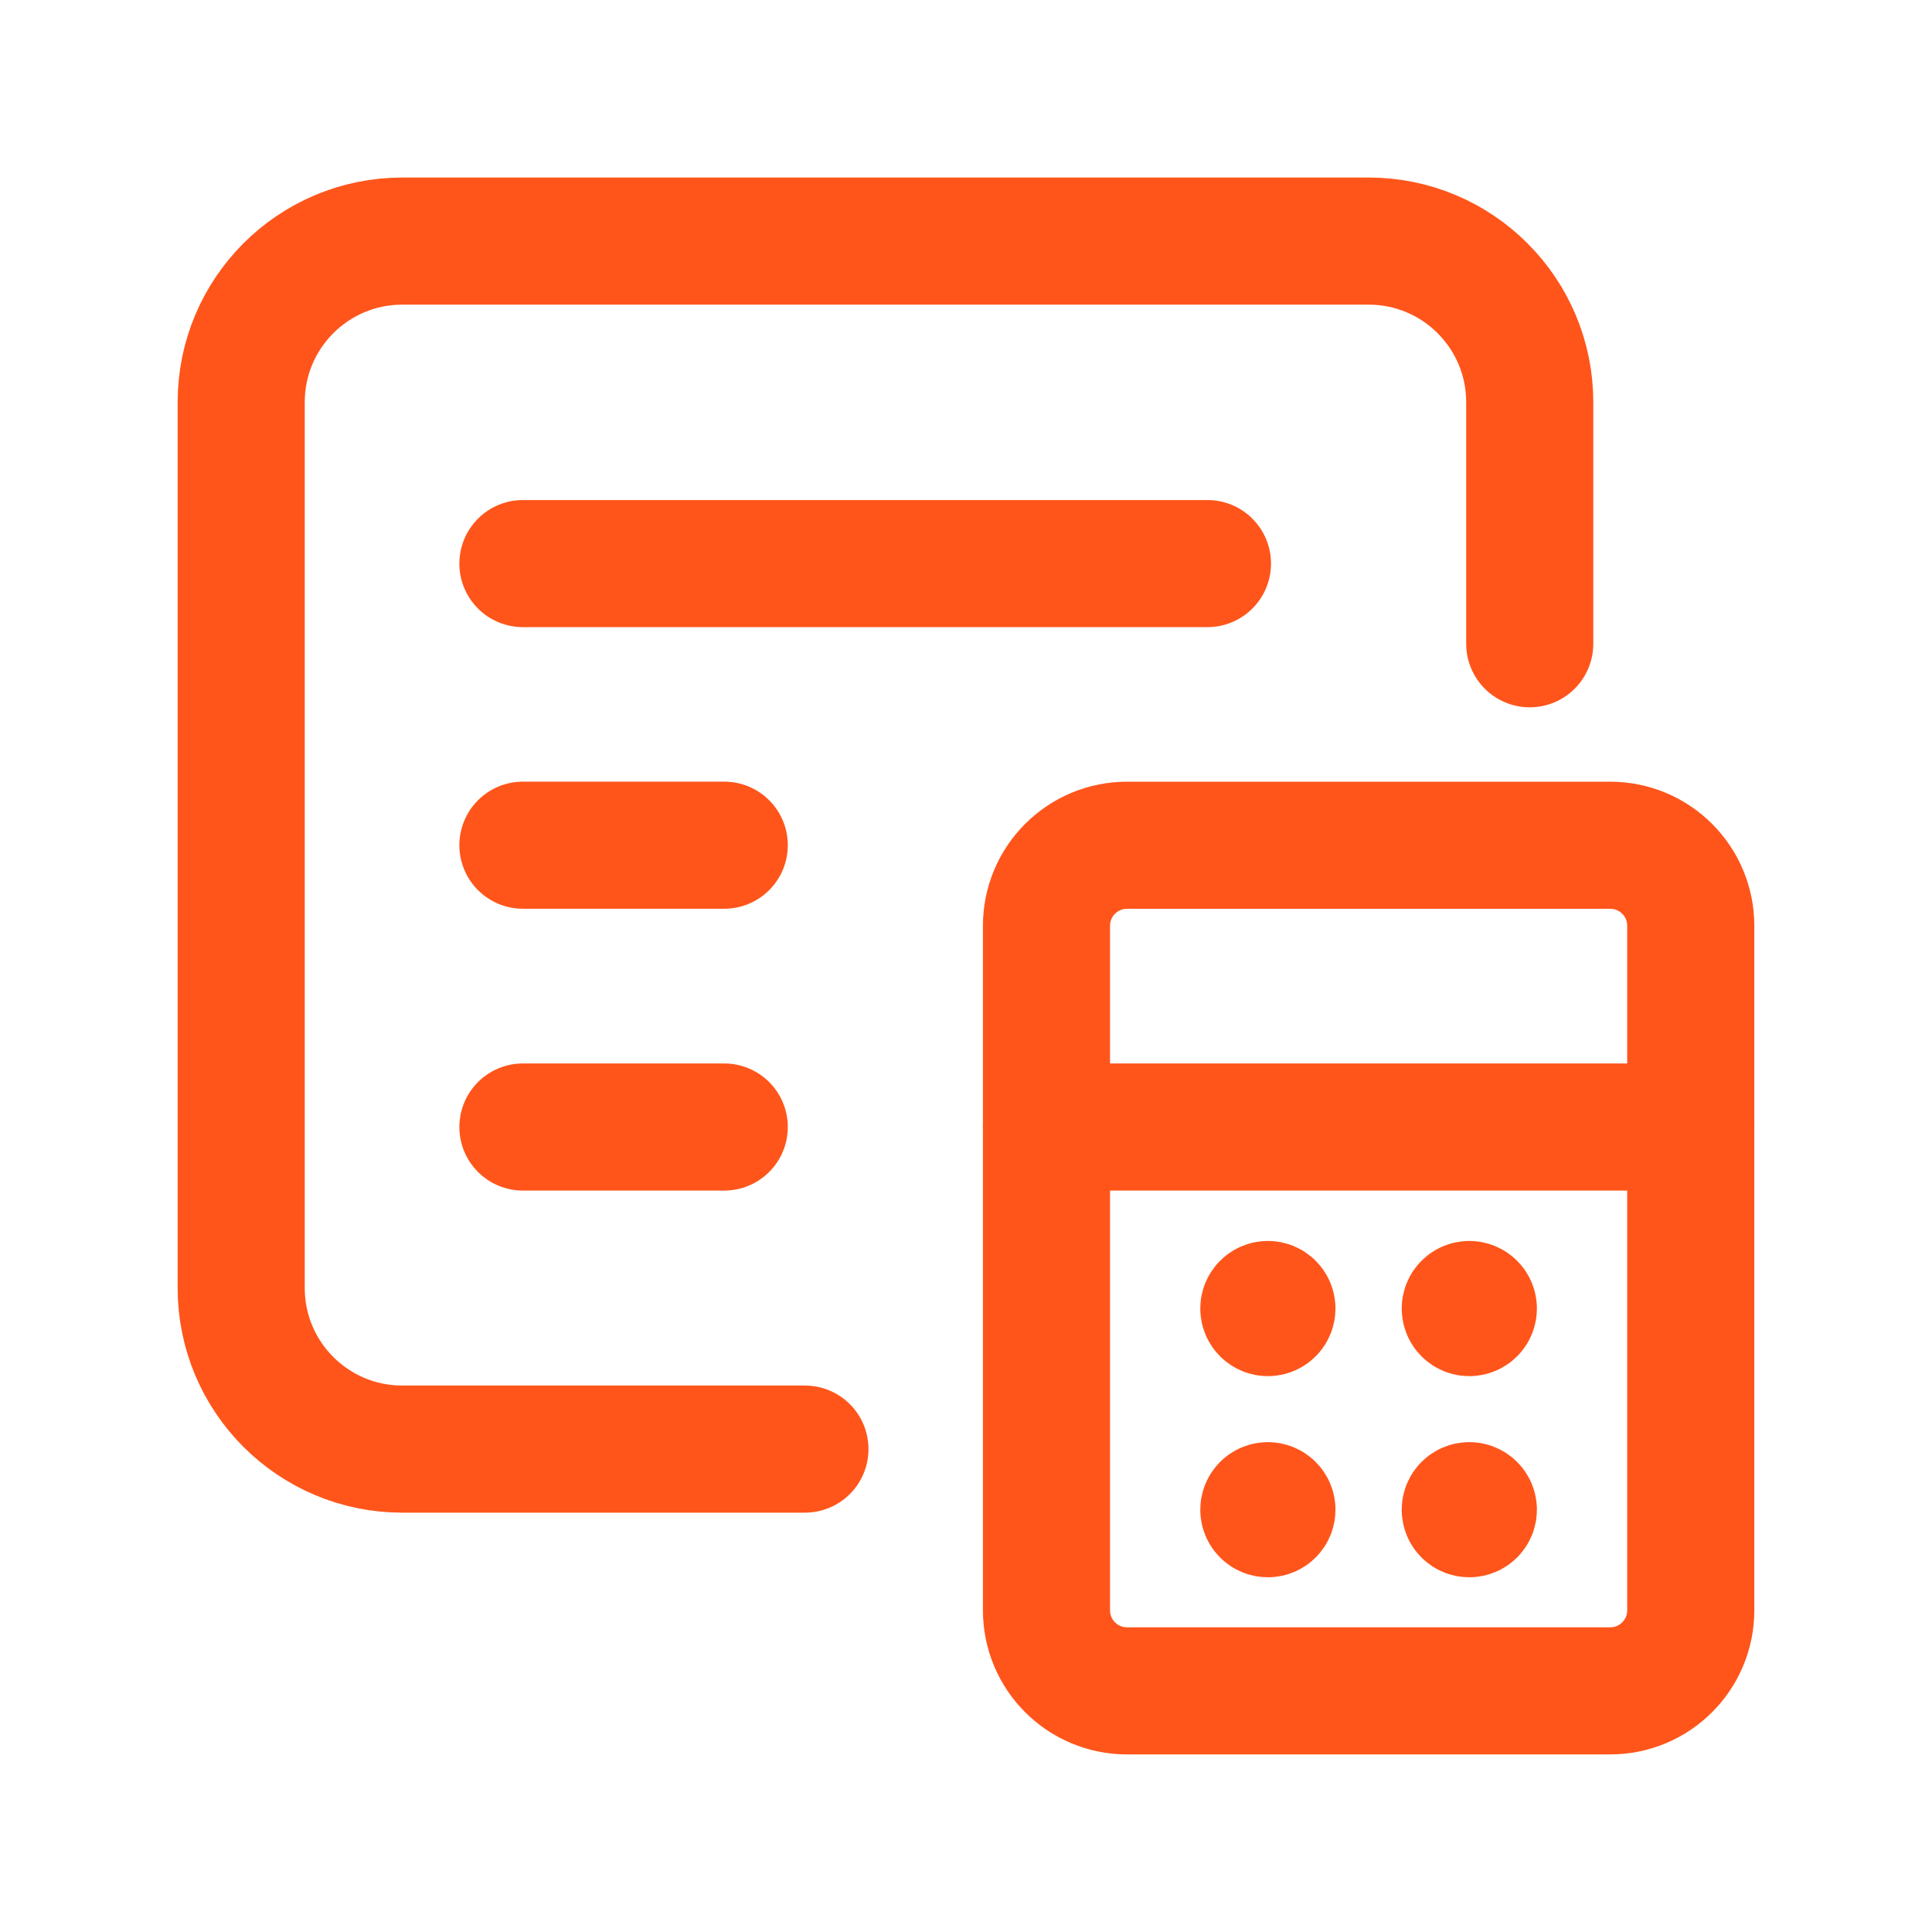<?xml version="1.0" encoding="UTF-8"?>
<svg xmlns="http://www.w3.org/2000/svg" width="38" height="38" viewBox="0 0 38 38" fill="none">
  <path fill-rule="evenodd" clip-rule="evenodd" d="M33.255 18.209V31.673C33.255 32.548 32.546 33.257 31.671 33.257H22.167C21.292 33.257 20.583 32.548 20.583 31.673V18.209C20.583 17.334 21.292 16.625 22.167 16.625H31.671C32.546 16.625 33.255 17.334 33.255 18.209Z" stroke="#FF551B" stroke-width="2.5" stroke-linecap="round" stroke-linejoin="round"></path>
  <path d="M33.255 22.167H20.583" stroke="#FF551B" stroke-width="2.5" stroke-linecap="round" stroke-linejoin="round"></path>
  <path d="M10.285 11.085H23.749" stroke="#FF551B" stroke-width="2.5" stroke-linecap="round" stroke-linejoin="round"></path>
  <path d="M10.285 16.624H14.245" stroke="#FF551B" stroke-width="2.5" stroke-linecap="round" stroke-linejoin="round"></path>
  <path d="M10.285 22.167H14.245" stroke="#FF551B" stroke-width="2.5" stroke-linecap="round" stroke-linejoin="round"></path>
  <path d="M15.832 28.502H7.912C6.162 28.502 4.744 27.084 4.744 25.334V7.91C4.744 6.161 6.162 4.742 7.912 4.742H26.92C28.67 4.742 30.088 6.161 30.088 7.91V12.662" stroke="#FF551B" stroke-width="2.5" stroke-linecap="round" stroke-linejoin="round"></path>
  <path d="M24.938 25.658C24.894 25.658 24.858 25.694 24.858 25.737C24.858 25.781 24.894 25.817 24.938 25.817C24.981 25.817 25.017 25.781 25.017 25.737C25.017 25.694 24.981 25.658 24.938 25.658" stroke="#FF551B" stroke-width="2.5" stroke-linecap="round" stroke-linejoin="round"></path>
  <path d="M28.899 25.658C28.856 25.658 28.82 25.694 28.82 25.737C28.82 25.781 28.856 25.817 28.899 25.817C28.943 25.817 28.979 25.781 28.979 25.737C28.979 25.694 28.943 25.658 28.899 25.658" stroke="#FF551B" stroke-width="2.5" stroke-linecap="round" stroke-linejoin="round"></path>
  <path d="M24.938 29.615C24.894 29.615 24.858 29.651 24.858 29.694C24.858 29.738 24.894 29.773 24.938 29.773C24.981 29.773 25.017 29.738 25.017 29.694C25.017 29.651 24.981 29.615 24.938 29.615" stroke="#FF551B" stroke-width="2.5" stroke-linecap="round" stroke-linejoin="round"></path>
  <path d="M28.899 29.615C28.856 29.615 28.82 29.651 28.82 29.694C28.82 29.738 28.856 29.773 28.899 29.773C28.943 29.773 28.979 29.738 28.979 29.694C28.979 29.651 28.943 29.615 28.899 29.615" stroke="#FF551B" stroke-width="2.5" stroke-linecap="round" stroke-linejoin="round"></path>
</svg>
